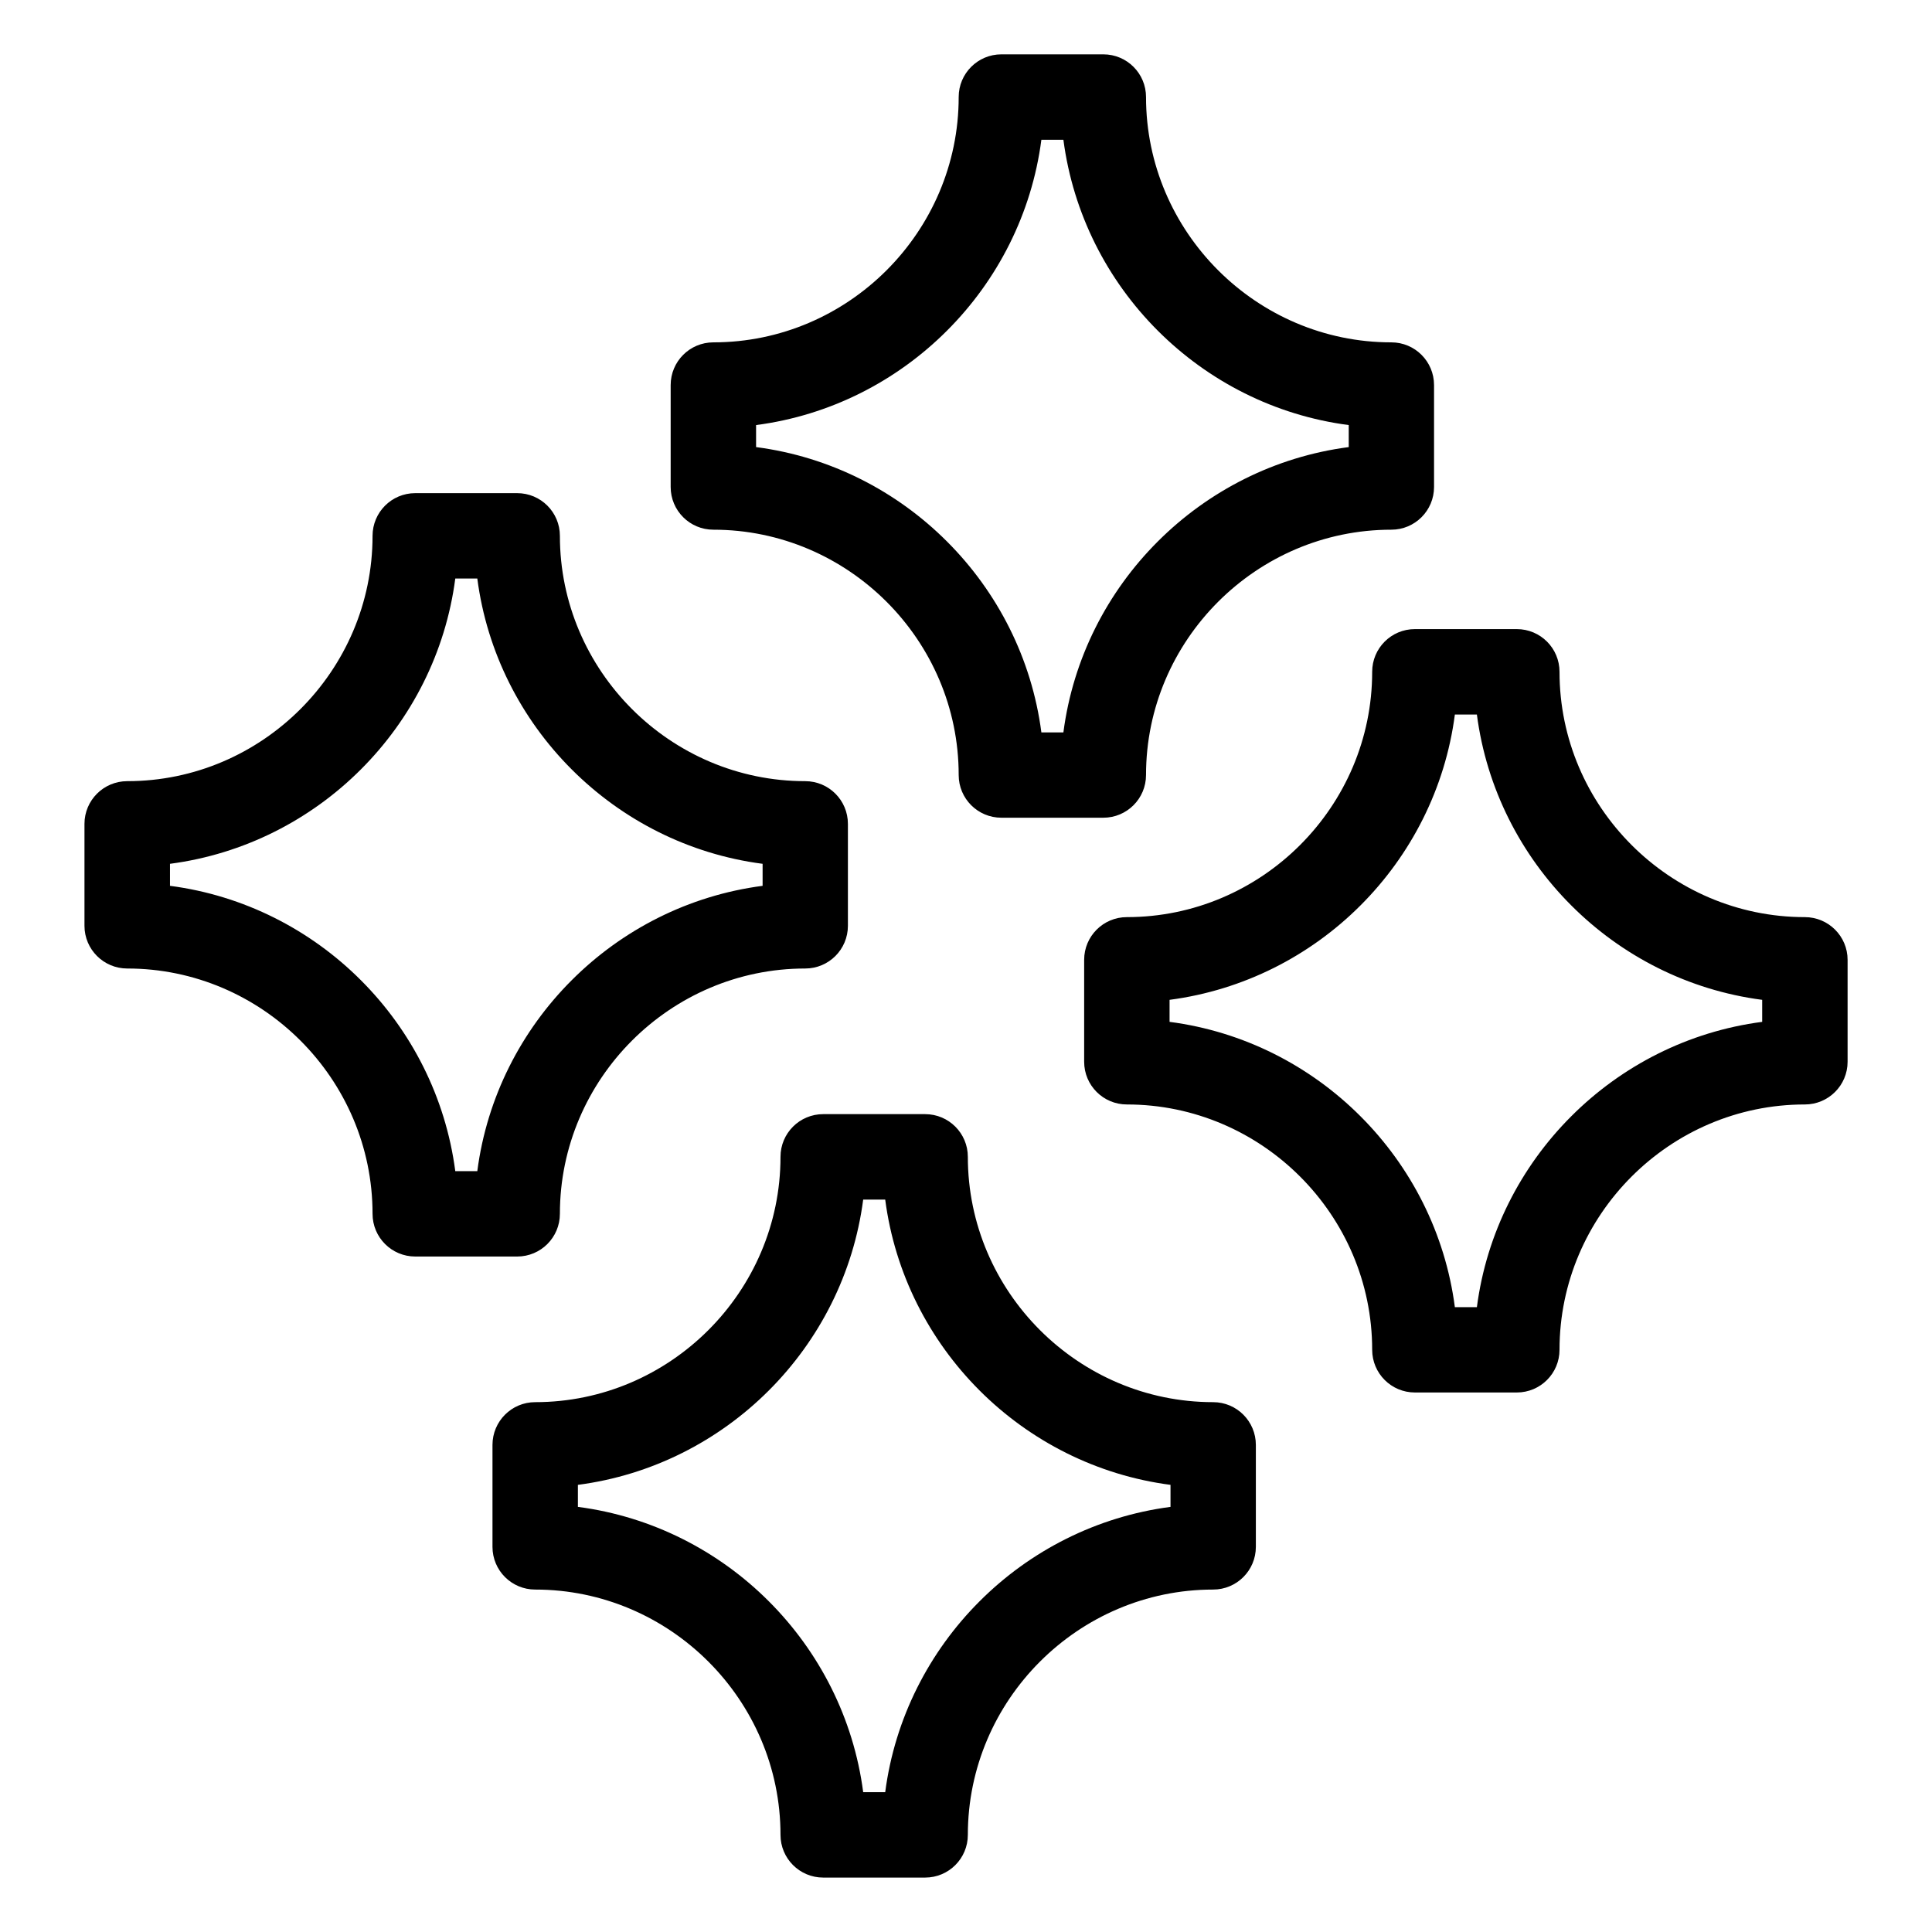<?xml version="1.0" encoding="UTF-8"?>
<!-- Uploaded to: ICON Repo, www.svgrepo.com, Generator: ICON Repo Mixer Tools -->
<svg fill="#000000" width="800px" height="800px" version="1.1" viewBox="144 144 512 512" xmlns="http://www.w3.org/2000/svg">
 <path d="m254.05 274.69h27.008c6.258 0 11.32 5.062 11.32 11.32 0 17.867 7.316 34.113 19.105 45.902 11.789 11.789 28.051 19.105 45.902 19.105 6.258 0 11.32 5.062 11.32 11.32v27.008c0 6.258-5.062 11.32-11.32 11.32-17.867 0-34.113 7.316-45.902 19.105-11.789 11.789-19.105 28.051-19.105 45.902 0 6.258-5.062 11.32-11.32 11.32h-27.008c-6.258 0-11.32-5.062-11.32-11.32 0-17.867-7.316-34.113-19.105-45.902-11.789-11.789-28.039-19.105-45.902-19.105-6.258 0-11.336-5.062-11.336-11.32v-27.008c0-6.258 5.078-11.32 11.336-11.32 17.867 0 34.113-7.316 45.902-19.105 11.789-11.789 19.105-28.039 19.105-45.902 0-6.258 5.062-11.32 11.32-11.32zm108.11 164.57h27.008c6.258 0 11.32 5.062 11.32 11.32 0 17.867 7.316 34.113 19.105 45.902 11.789 11.789 28.039 19.105 45.902 19.105 6.258 0 11.32 5.078 11.32 11.336v27.008c0 6.258-5.062 11.32-11.32 11.32-17.867 0-34.113 7.316-45.902 19.105-11.789 11.789-19.105 28.039-19.105 45.902 0 6.258-5.062 11.32-11.32 11.32h-27.008c-6.258 0-11.32-5.062-11.32-11.32 0-17.867-7.316-34.113-19.105-45.902-11.789-11.789-28.039-19.105-45.902-19.105-6.258 0-11.32-5.062-11.32-11.32v-27.008c0-6.258 5.062-11.336 11.32-11.336 17.867 0 34.113-7.316 45.902-19.105 11.789-11.789 19.105-28.051 19.105-45.902 0-6.258 5.062-11.32 11.32-11.32zm16.43 22.641h-5.836c-2.555 19.617-11.652 37.242-25.016 50.602-13.348 13.348-30.984 22.445-50.59 25v5.836c19.602 2.555 37.242 11.652 50.59 25.016 13.359 13.348 22.461 30.984 25.016 50.59h5.836c2.555-19.602 11.652-37.242 25.016-50.59 13.348-13.359 30.984-22.445 50.59-25.016v-5.836c-19.602-2.555-37.242-11.652-50.59-25-13.359-13.359-22.461-30.984-25.016-50.602zm140.37-151.18h27.008c6.258 0 11.32 5.062 11.32 11.32 0 17.867 7.316 34.113 19.105 45.902 11.789 11.789 28.039 19.105 45.902 19.105 6.258 0 11.336 5.062 11.336 11.32v27.008c0 6.258-5.078 11.32-11.336 11.32-17.867 0-34.113 7.316-45.902 19.105-11.789 11.789-19.105 28.051-19.105 45.902 0 6.258-5.062 11.32-11.32 11.32h-27.008c-6.258 0-11.32-5.062-11.32-11.32 0-17.867-7.316-34.113-19.105-45.902-11.789-11.789-28.039-19.105-45.902-19.105-6.258 0-11.32-5.062-11.32-11.32v-27.008c0-6.258 5.062-11.32 11.32-11.32 17.867 0 34.113-7.316 45.902-19.105 11.789-11.789 19.105-28.039 19.105-45.902 0-6.258 5.062-11.32 11.32-11.32zm16.43 22.641h-5.836c-2.555 19.602-11.652 37.242-25.016 50.59-13.348 13.359-30.984 22.445-50.59 25.016v5.836c19.617 2.555 37.242 11.652 50.59 25.016 13.359 13.348 22.461 30.984 25.016 50.59h5.836c2.555-19.617 11.652-37.242 25.016-50.59 13.348-13.359 30.984-22.461 50.59-25.016v-5.836c-19.617-2.555-37.242-11.652-50.59-25.016-13.359-13.348-22.461-30.984-25.016-50.59zm-126.01-174.96h27.008c6.258 0 11.32 5.062 11.32 11.32 0 17.867 7.316 34.113 19.105 45.902 11.789 11.789 28.039 19.105 45.902 19.105 6.258 0 11.32 5.062 11.32 11.32v27.008c0 6.258-5.062 11.32-11.32 11.32-17.867 0-34.113 7.316-45.902 19.105-11.789 11.789-19.105 28.039-19.105 45.902 0 6.258-5.062 11.32-11.32 11.32h-27.008c-6.258 0-11.32-5.062-11.32-11.32 0-17.867-7.316-34.113-19.105-45.902-11.789-11.789-28.039-19.105-45.902-19.105-6.258 0-11.32-5.062-11.32-11.32v-27.008c0-6.258 5.062-11.32 11.32-11.32 17.867 0 34.113-7.316 45.902-19.105 11.789-11.789 19.105-28.039 19.105-45.902 0-6.258 5.062-11.32 11.32-11.32zm16.43 22.641h-5.836c-2.555 19.602-11.652 37.242-25.016 50.59-13.348 13.359-30.984 22.461-50.59 25.016v5.836c19.617 2.555 37.242 11.652 50.59 25.016 13.359 13.348 22.461 30.984 25.016 50.59h5.836c2.555-19.617 11.652-37.242 25.016-50.59 13.359-13.359 30.984-22.461 50.602-25.016v-5.836c-19.617-2.555-37.242-11.652-50.602-25.016-13.359-13.348-22.445-30.984-25.016-50.59zm-155.32 116.27h-5.836c-2.555 19.602-11.652 37.242-25.016 50.59-13.348 13.359-30.984 22.445-50.59 25.016v5.836c19.602 2.555 37.242 11.652 50.59 25.016 13.359 13.348 22.445 30.984 25.016 50.59h5.836c2.555-19.617 11.652-37.242 25.016-50.59 13.348-13.359 30.984-22.461 50.59-25.016v-5.836c-19.617-2.555-37.242-11.652-50.59-25.016-13.359-13.348-22.461-30.984-25.016-50.59z"/>
</svg>